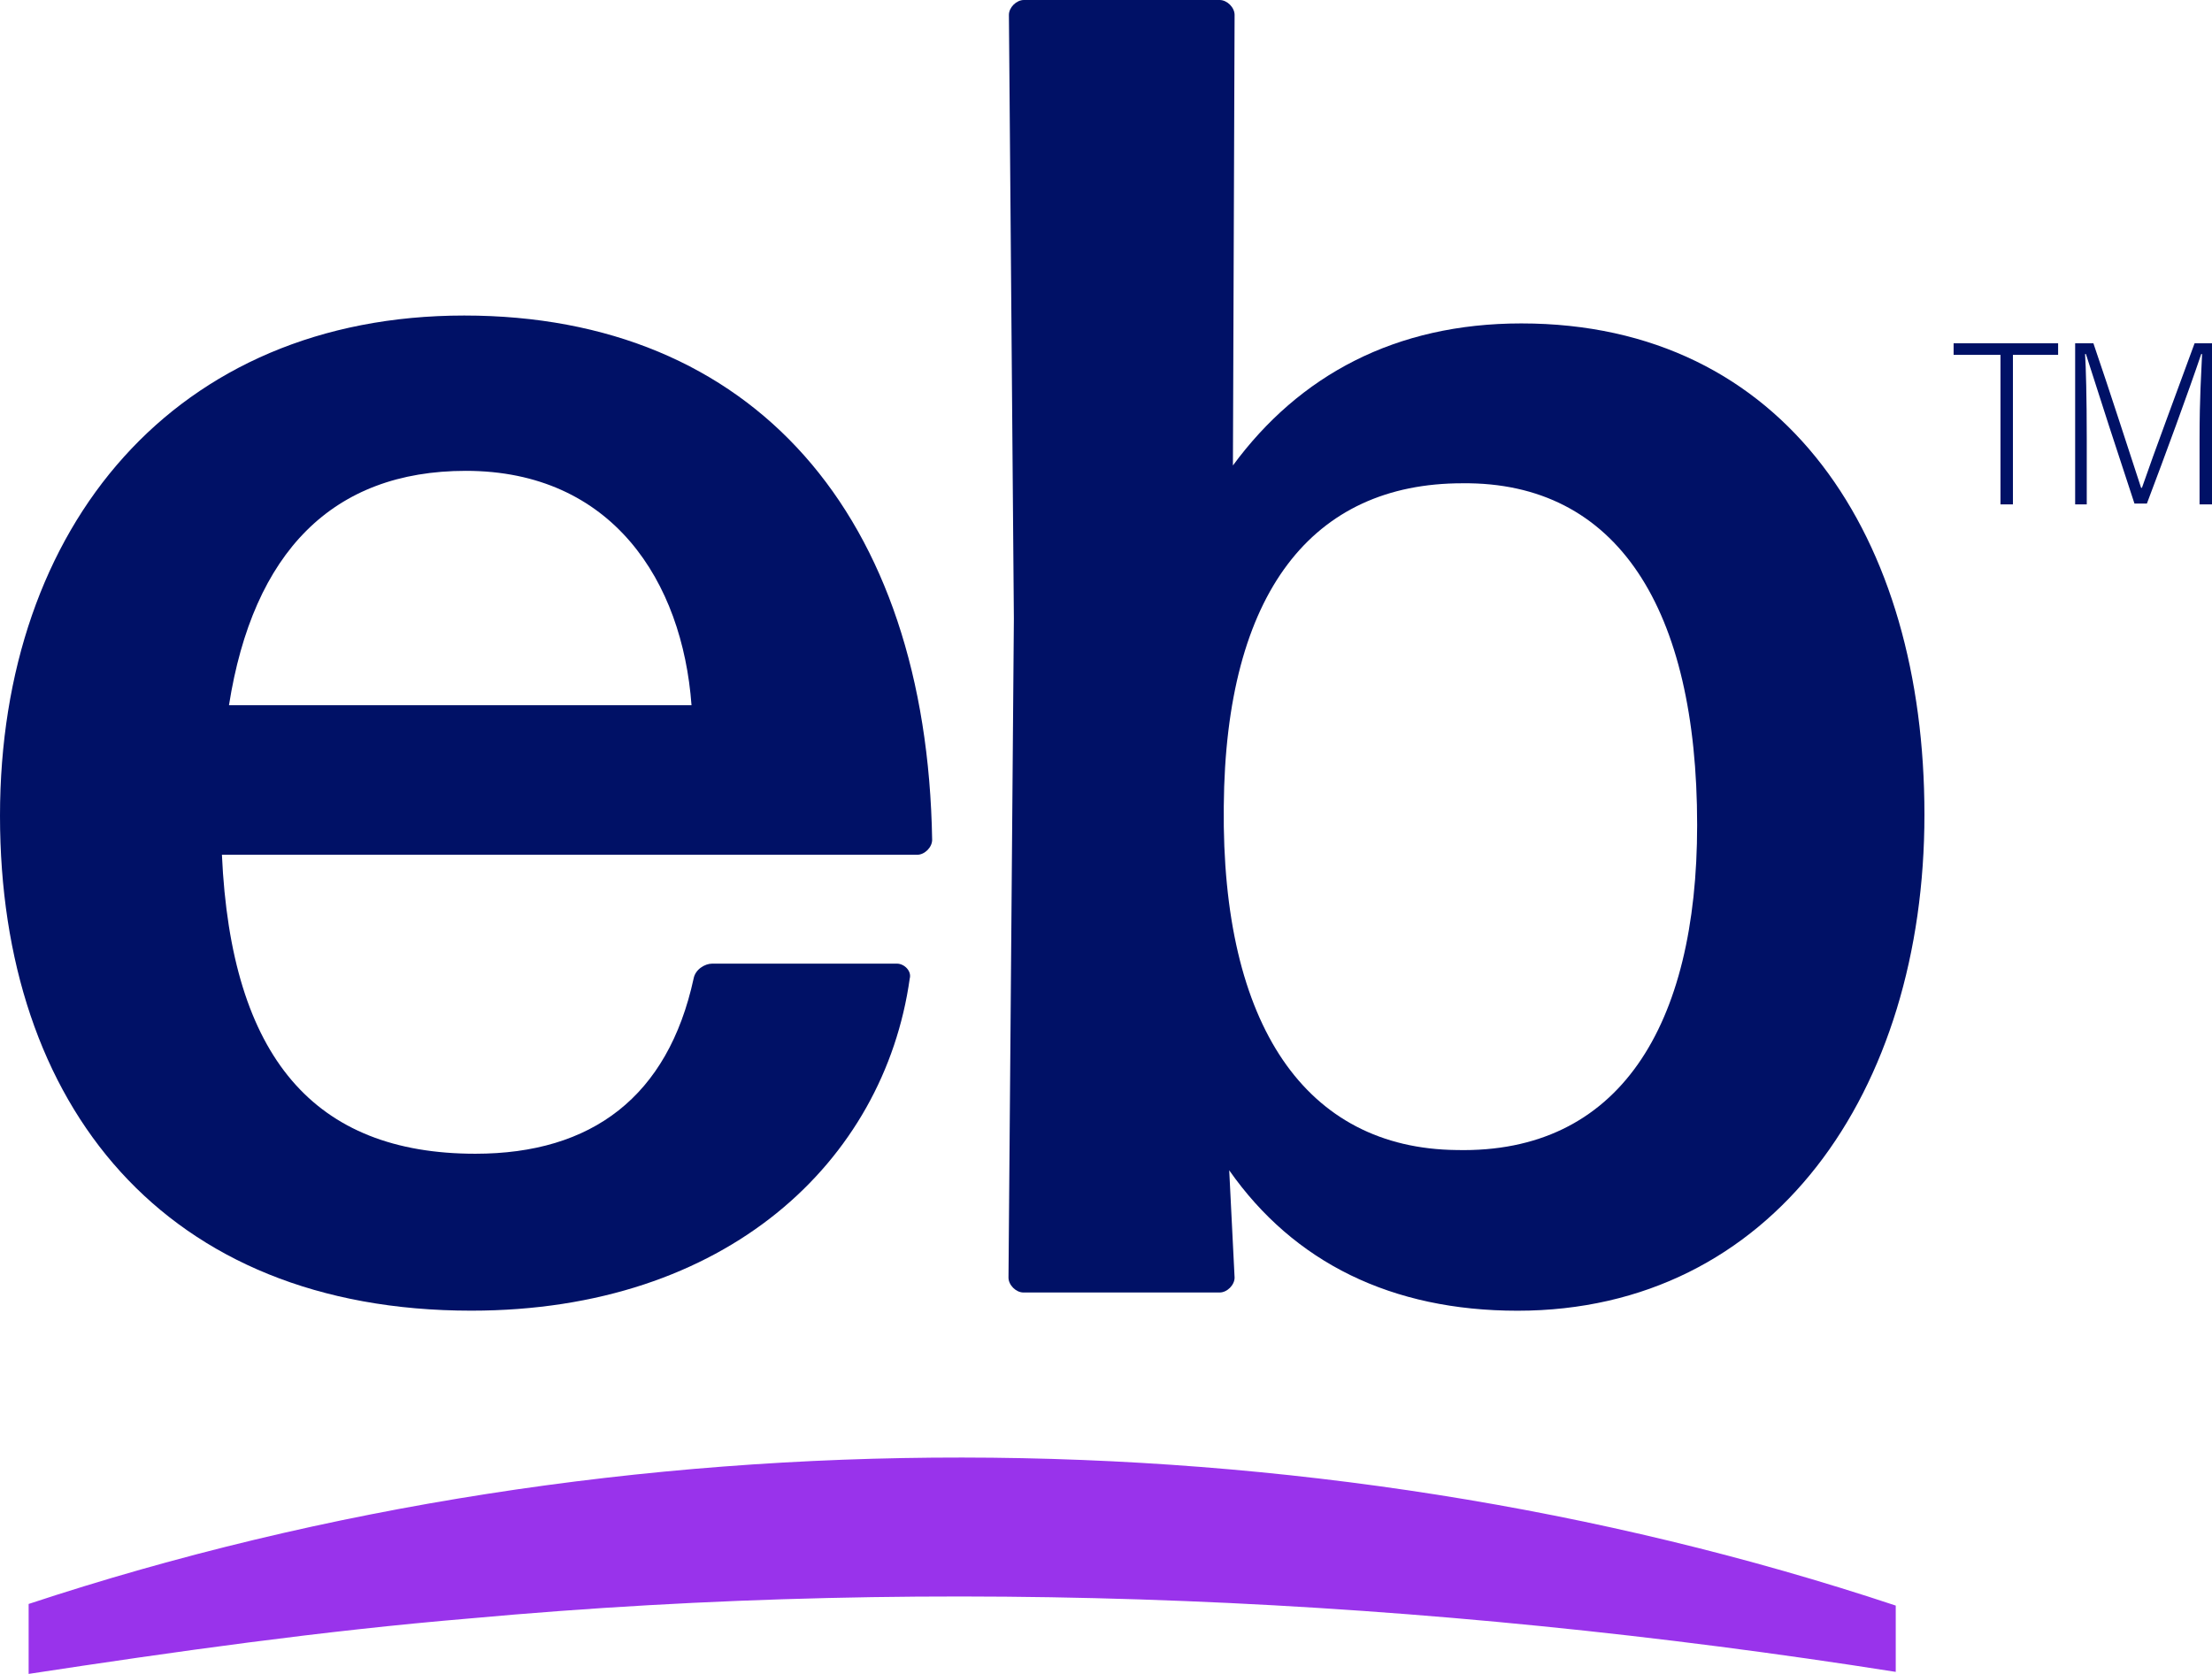 <svg width="37" height="28" fill="none" xmlns="http://www.w3.org/2000/svg"><g id="EB Logo Small Color"><g id="Group"><g id="Group_2"><path id="Vector" d="M15.002 16.119C15.127 16.119 15.252 16.244 15.217 16.369C14.787 19.424 12.157 21.924 7.883 21.924C2.755 21.924 0 18.495 0 13.646C0 8.797 2.935 5.278 7.765 5.278C12.594 5.278 15.502 8.61 15.592 14.048C15.592 14.173 15.467 14.298 15.342 14.298H3.712C3.865 17.692 5.26 19.299 7.952 19.299C9.902 19.299 11.172 18.343 11.602 16.369C11.63 16.216 11.789 16.119 11.914 16.119H15.002ZM7.792 7.876C5.565 7.876 4.233 9.234 3.83 11.797H11.567C11.415 9.726 10.242 7.876 7.792 7.876Z" fill="#001166"/><path id="Vector_2" d="M25.383 21.925C23.281 21.925 21.643 21.121 20.561 19.576L20.651 21.371C20.651 21.495 20.526 21.62 20.401 21.62H17.119C16.994 21.62 16.869 21.495 16.869 21.371L16.959 10.349L16.876 0.249C16.876 0.125 17.001 0 17.126 0H20.401C20.526 0 20.651 0.125 20.651 0.249L20.623 7.786C21.733 6.276 23.343 5.41 25.446 5.41C29.873 5.41 32.19 8.992 32.19 13.626C32.19 18.26 29.651 21.925 25.383 21.925ZM24.363 19.237C27.083 19.299 28.388 17.166 28.388 13.799C28.388 10.183 27.055 8.056 24.46 8.084C21.955 8.084 20.498 9.906 20.47 13.487C20.429 17.166 21.851 19.209 24.363 19.237Z" fill="#001166"/></g><path id="Vector_3" d="M0.479 26.83V28C2.935 27.626 5.384 27.28 7.861 27.072C15.82 26.345 23.828 26.726 31.71 27.966V26.857C21.809 23.567 10.387 23.553 0.479 26.83Z" fill="#9933EB"/></g><g id="Group_3"><path id="Vector_4" d="M34.426 5.742V5.936H33.67V8.437H33.462V5.936H32.678V5.742H34.426ZM36.792 8.437V7.349C36.792 6.622 36.82 6.276 36.834 5.922H36.82C36.612 6.539 36.203 7.654 35.911 8.423H35.703C35.439 7.626 35.113 6.622 34.891 5.922H34.877C34.891 6.144 34.905 6.636 34.905 7.349V8.437H34.711V5.742H35.016C35.28 6.511 35.634 7.613 35.814 8.16H35.828C36.036 7.557 36.418 6.539 36.709 5.742H37.001V8.437H36.792Z" fill="#001166"/></g></g></svg>